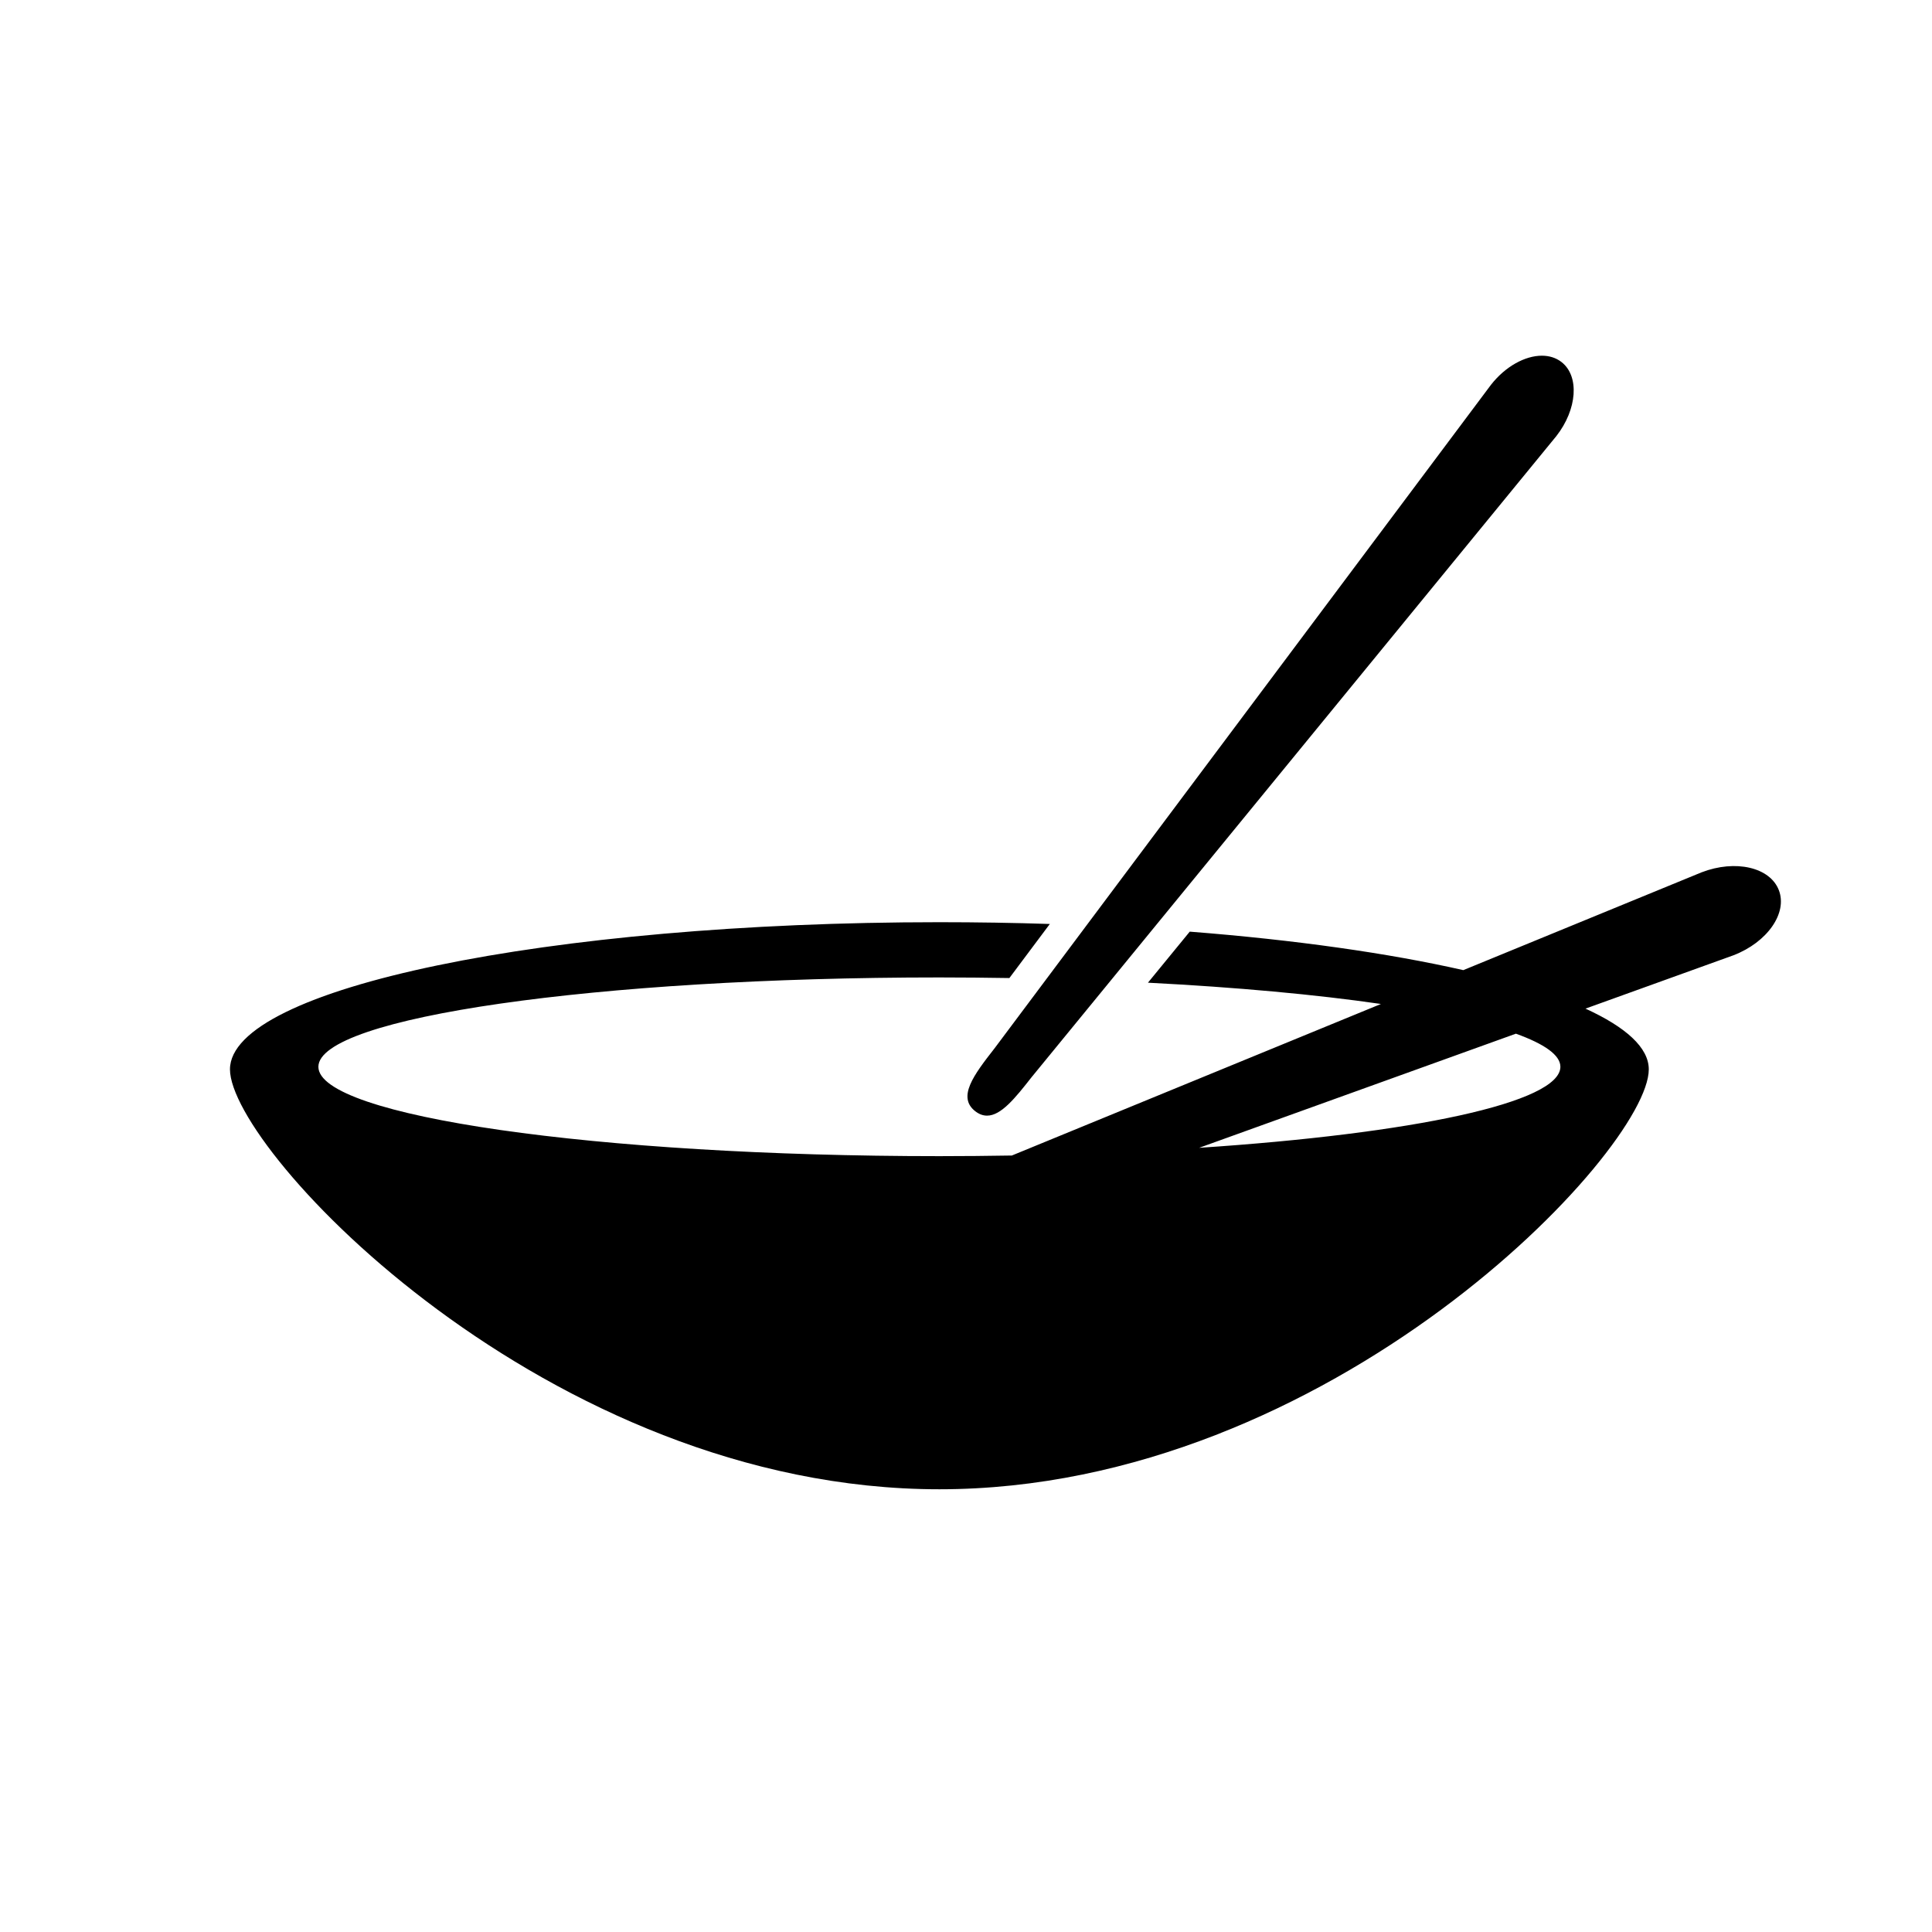 <?xml version="1.0" encoding="utf-8"?>
<!-- Generator: Adobe Illustrator 16.0.4, SVG Export Plug-In . SVG Version: 6.00 Build 0)  -->
<!DOCTYPE svg PUBLIC "-//W3C//DTD SVG 1.1//EN" "http://www.w3.org/Graphics/SVG/1.1/DTD/svg11.dtd">
<svg version="1.1" id="Capa_1" xmlns="http://www.w3.org/2000/svg" xmlns:xlink="http://www.w3.org/1999/xlink" x="0px" y="0px"
	 width="64px" height="64px" viewBox="0 0 64 64" enable-background="new 0 0 64 64" xml:space="preserve">
<g>
	<path d="M58.927,29.489c-0.291-0.76-1.438-1.024-2.56-0.592l-7.893,3.24c-2.472-0.561-5.57-1.002-9.062-1.275l-1.385,1.691
		c2.937,0.151,5.57,0.393,7.718,0.705l-12.226,5.02c-0.789,0.013-1.587,0.021-2.401,0.021c-11.361,0-20.571-1.324-20.571-2.96
		c0-1.635,9.21-2.96,20.571-2.96c0.785,0,1.557,0.008,2.319,0.02l1.34-1.791c-1.192-0.039-2.414-0.059-3.659-0.059
		c-12.979,0-23.5,2.184-23.5,4.875c0,2.692,10.521,13.91,23.5,13.91c12.979,0,23.5-11.218,23.5-13.91
		c0-0.718-0.755-1.398-2.097-2.012l4.902-1.767C58.546,31.213,59.219,30.247,58.927,29.489z M39.723,38.023l10.493-3.781
		c0.942,0.339,1.474,0.709,1.474,1.096C51.689,36.529,46.781,37.555,39.723,38.023z"/>
	<path d="M32.947,34.725c-0.693,0.887-1.241,1.615-0.643,2.084c0.132,0.103,0.262,0.148,0.393,0.148
		c0.465,0,0.934-0.582,1.475-1.273l2.611-3.189l1.408-1.721l13.365-16.328c0.693-0.886,0.771-1.984,0.172-2.452
		c-0.184-0.143-0.408-0.211-0.651-0.211c-0.554,0-1.207,0.351-1.688,0.966L35.993,30.654l-1.325,1.771L32.947,34.725z"/>
</g>
</svg>
